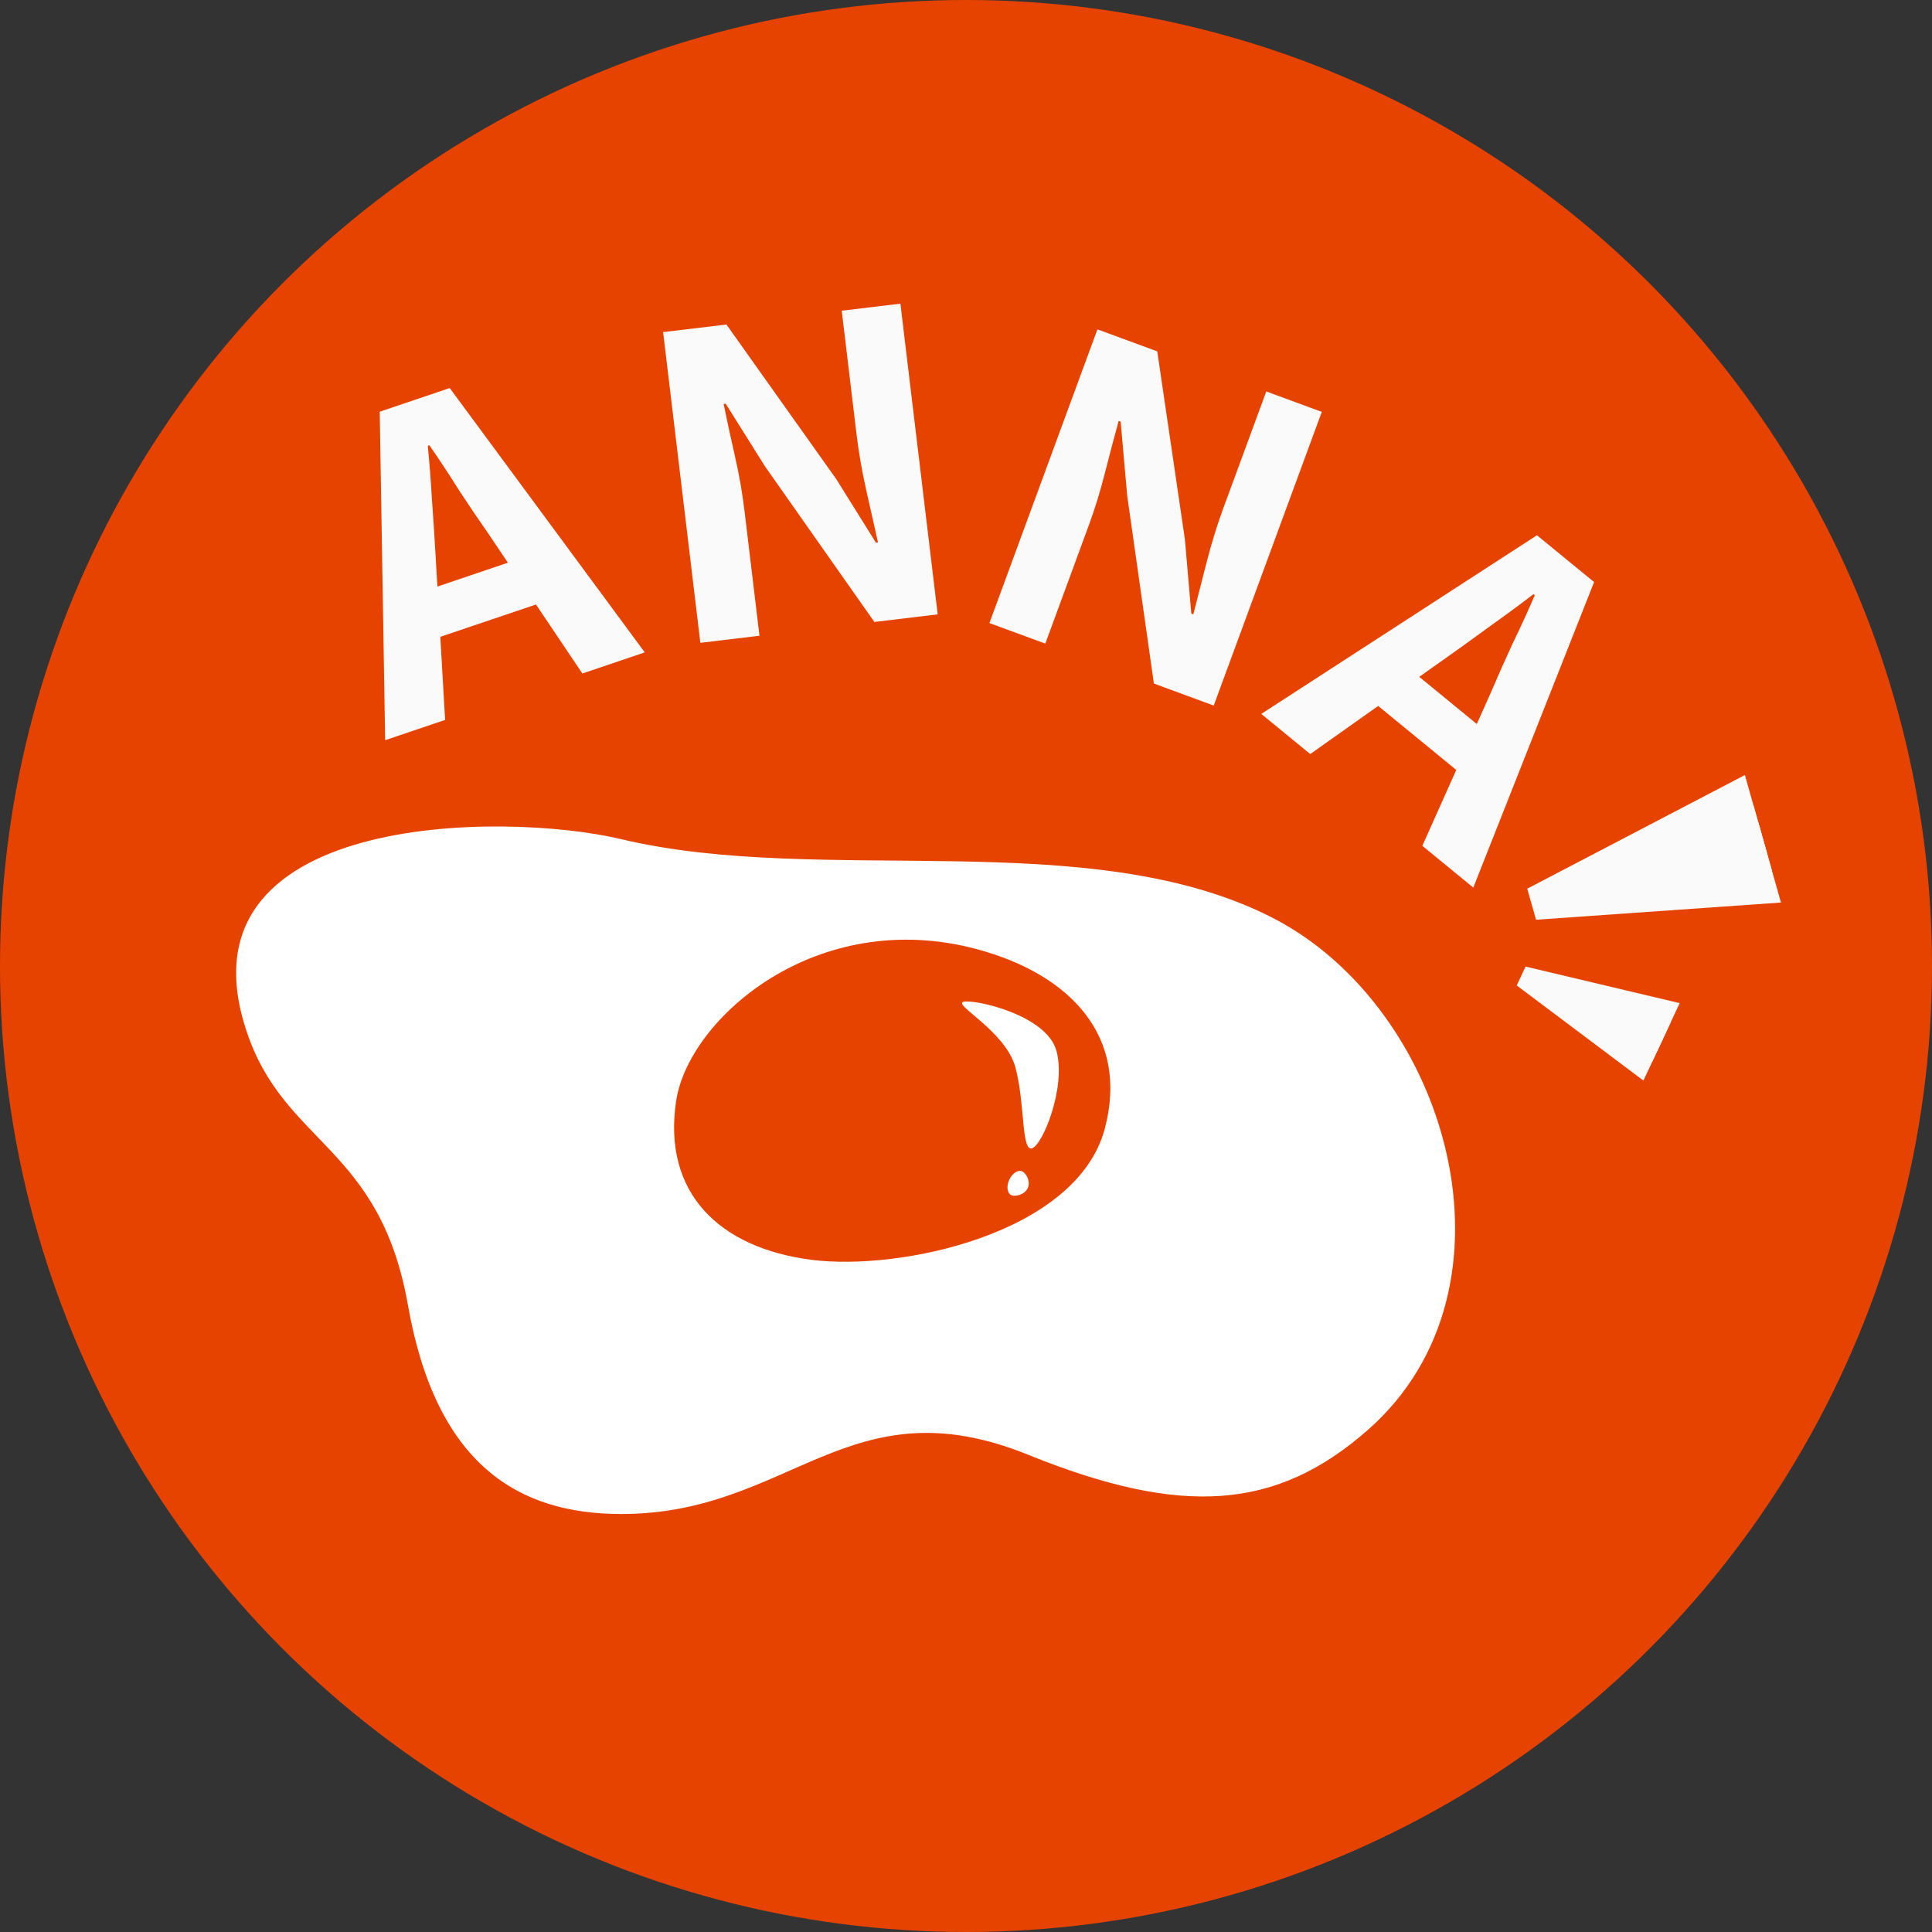 <svg width="40" height="40" viewBox="0 0 40 40" fill="none" xmlns="http://www.w3.org/2000/svg">
<rect x="0" y="0" width="40" height="40" fill="#333333" stroke="none"/>
<circle cx="20" cy="20" r="20" fill="#E64300"/>
<path d="M12.864 31.346C10.728 31.346 9.029 30.326 8.446 27.022C7.864 23.718 5.891 23.705 5.107 21.358C3.591 16.829 10.392 16.787 12.86 17.374C17.021 18.364 22.547 17.063 26.337 18.997C29.982 20.858 31.671 26.66 28.319 29.606C26.427 31.268 24.475 31.41 21.284 30.118C17.572 28.616 16.371 31.346 12.864 31.346Z" fill="white"/>
<path d="M13.999 22.793C14.256 21.089 16.902 18.762 20.223 19.651C22.155 20.169 23.386 21.455 22.872 23.373C22.294 25.532 18.654 26.323 16.789 26.082C14.89 25.835 13.712 24.695 13.999 22.793Z" fill="#E64300"/>
<path d="M21.364 23.775C21.143 23.834 21.225 22.855 21.024 22.102C20.822 21.35 19.725 20.8 19.946 20.741C20.167 20.682 21.673 21.009 21.874 21.762C22.076 22.514 21.585 23.716 21.364 23.775Z" fill="white"/>
<path d="M21.279 24.598C21.216 24.733 21.023 24.783 20.938 24.744C20.852 24.704 20.833 24.562 20.895 24.427C20.958 24.291 21.078 24.213 21.163 24.252C21.249 24.292 21.341 24.462 21.279 24.598Z" fill="white"/>
<path d="M31.802 19.042L31.62 18.399L36.409 17.044L36.59 17.687L31.802 19.042Z" fill="#FAFAFA"/>
<path d="M31.802 19.042L36.308 16.689L36.873 18.686L31.802 19.042Z" fill="#FAFAFA"/>
<path d="M31.62 18.399L36.126 16.046L36.691 18.043L31.62 18.399Z" fill="#FAFAFA"/>
<path d="M31.402 20.403L31.585 20.012L34.492 21.375L34.309 21.765L31.402 20.403Z" fill="#FAFAFA"/>
<path d="M31.402 20.403L34.593 21.159L34.025 22.372L31.402 20.403Z" fill="#FAFAFA"/>
<path d="M31.585 20.012L34.776 20.769L34.208 21.981L31.585 20.012Z" fill="#FAFAFA"/>
<path d="M7.974 15.325L7.862 8.524L9.311 8.034L13.349 13.507L12.057 13.944L10.106 11.041C9.904 10.753 9.701 10.452 9.497 10.14C9.297 9.82 9.094 9.513 8.89 9.219L8.857 9.23C8.892 9.588 8.92 9.953 8.942 10.327C8.969 10.7 8.993 11.061 9.013 11.411L9.216 14.905L7.974 15.325ZM8.659 13.339L8.337 12.387L11.253 11.401L11.575 12.354L8.659 13.339Z" fill="#FAFAFA"/>
<path d="M26.113 14.781L31.821 11.082L33.004 12.051L30.503 18.377L29.448 17.512L30.875 14.32C31.013 13.995 31.16 13.664 31.317 13.325C31.482 12.986 31.635 12.652 31.776 12.323L31.749 12.301C31.465 12.52 31.169 12.737 30.864 12.954C30.563 13.175 30.269 13.386 29.983 13.589L27.127 15.612L26.113 14.781ZM28.16 14.31L28.797 13.533L31.178 15.483L30.541 16.261L28.16 14.31Z" fill="#FAFAFA"/>
<path d="M14.5 13.309L13.729 6.876L15.04 6.719L17.317 9.924L18.135 11.235L18.178 11.23C18.103 10.898 18.022 10.535 17.933 10.141C17.845 9.746 17.779 9.367 17.735 9.002L17.427 6.433L18.642 6.287L19.414 12.72L18.103 12.877L15.842 9.661L15.025 8.359L14.982 8.364C15.052 8.708 15.131 9.071 15.218 9.454C15.305 9.837 15.371 10.213 15.415 10.584L15.724 13.162L14.5 13.309Z" fill="#FAFAFA"/>
<path d="M20.485 12.9L22.721 6.819L23.96 7.275L24.532 11.165L24.665 12.704L24.706 12.72C24.79 12.39 24.882 12.03 24.983 11.638C25.083 11.247 25.197 10.879 25.323 10.534L26.217 8.105L27.366 8.528L25.129 14.608L23.89 14.152L23.337 10.26L23.202 8.729L23.161 8.714C23.067 9.052 22.973 9.412 22.876 9.792C22.78 10.173 22.667 10.538 22.538 10.888L21.642 13.325L20.485 12.9Z" fill="#FAFAFA"/>
</svg>
